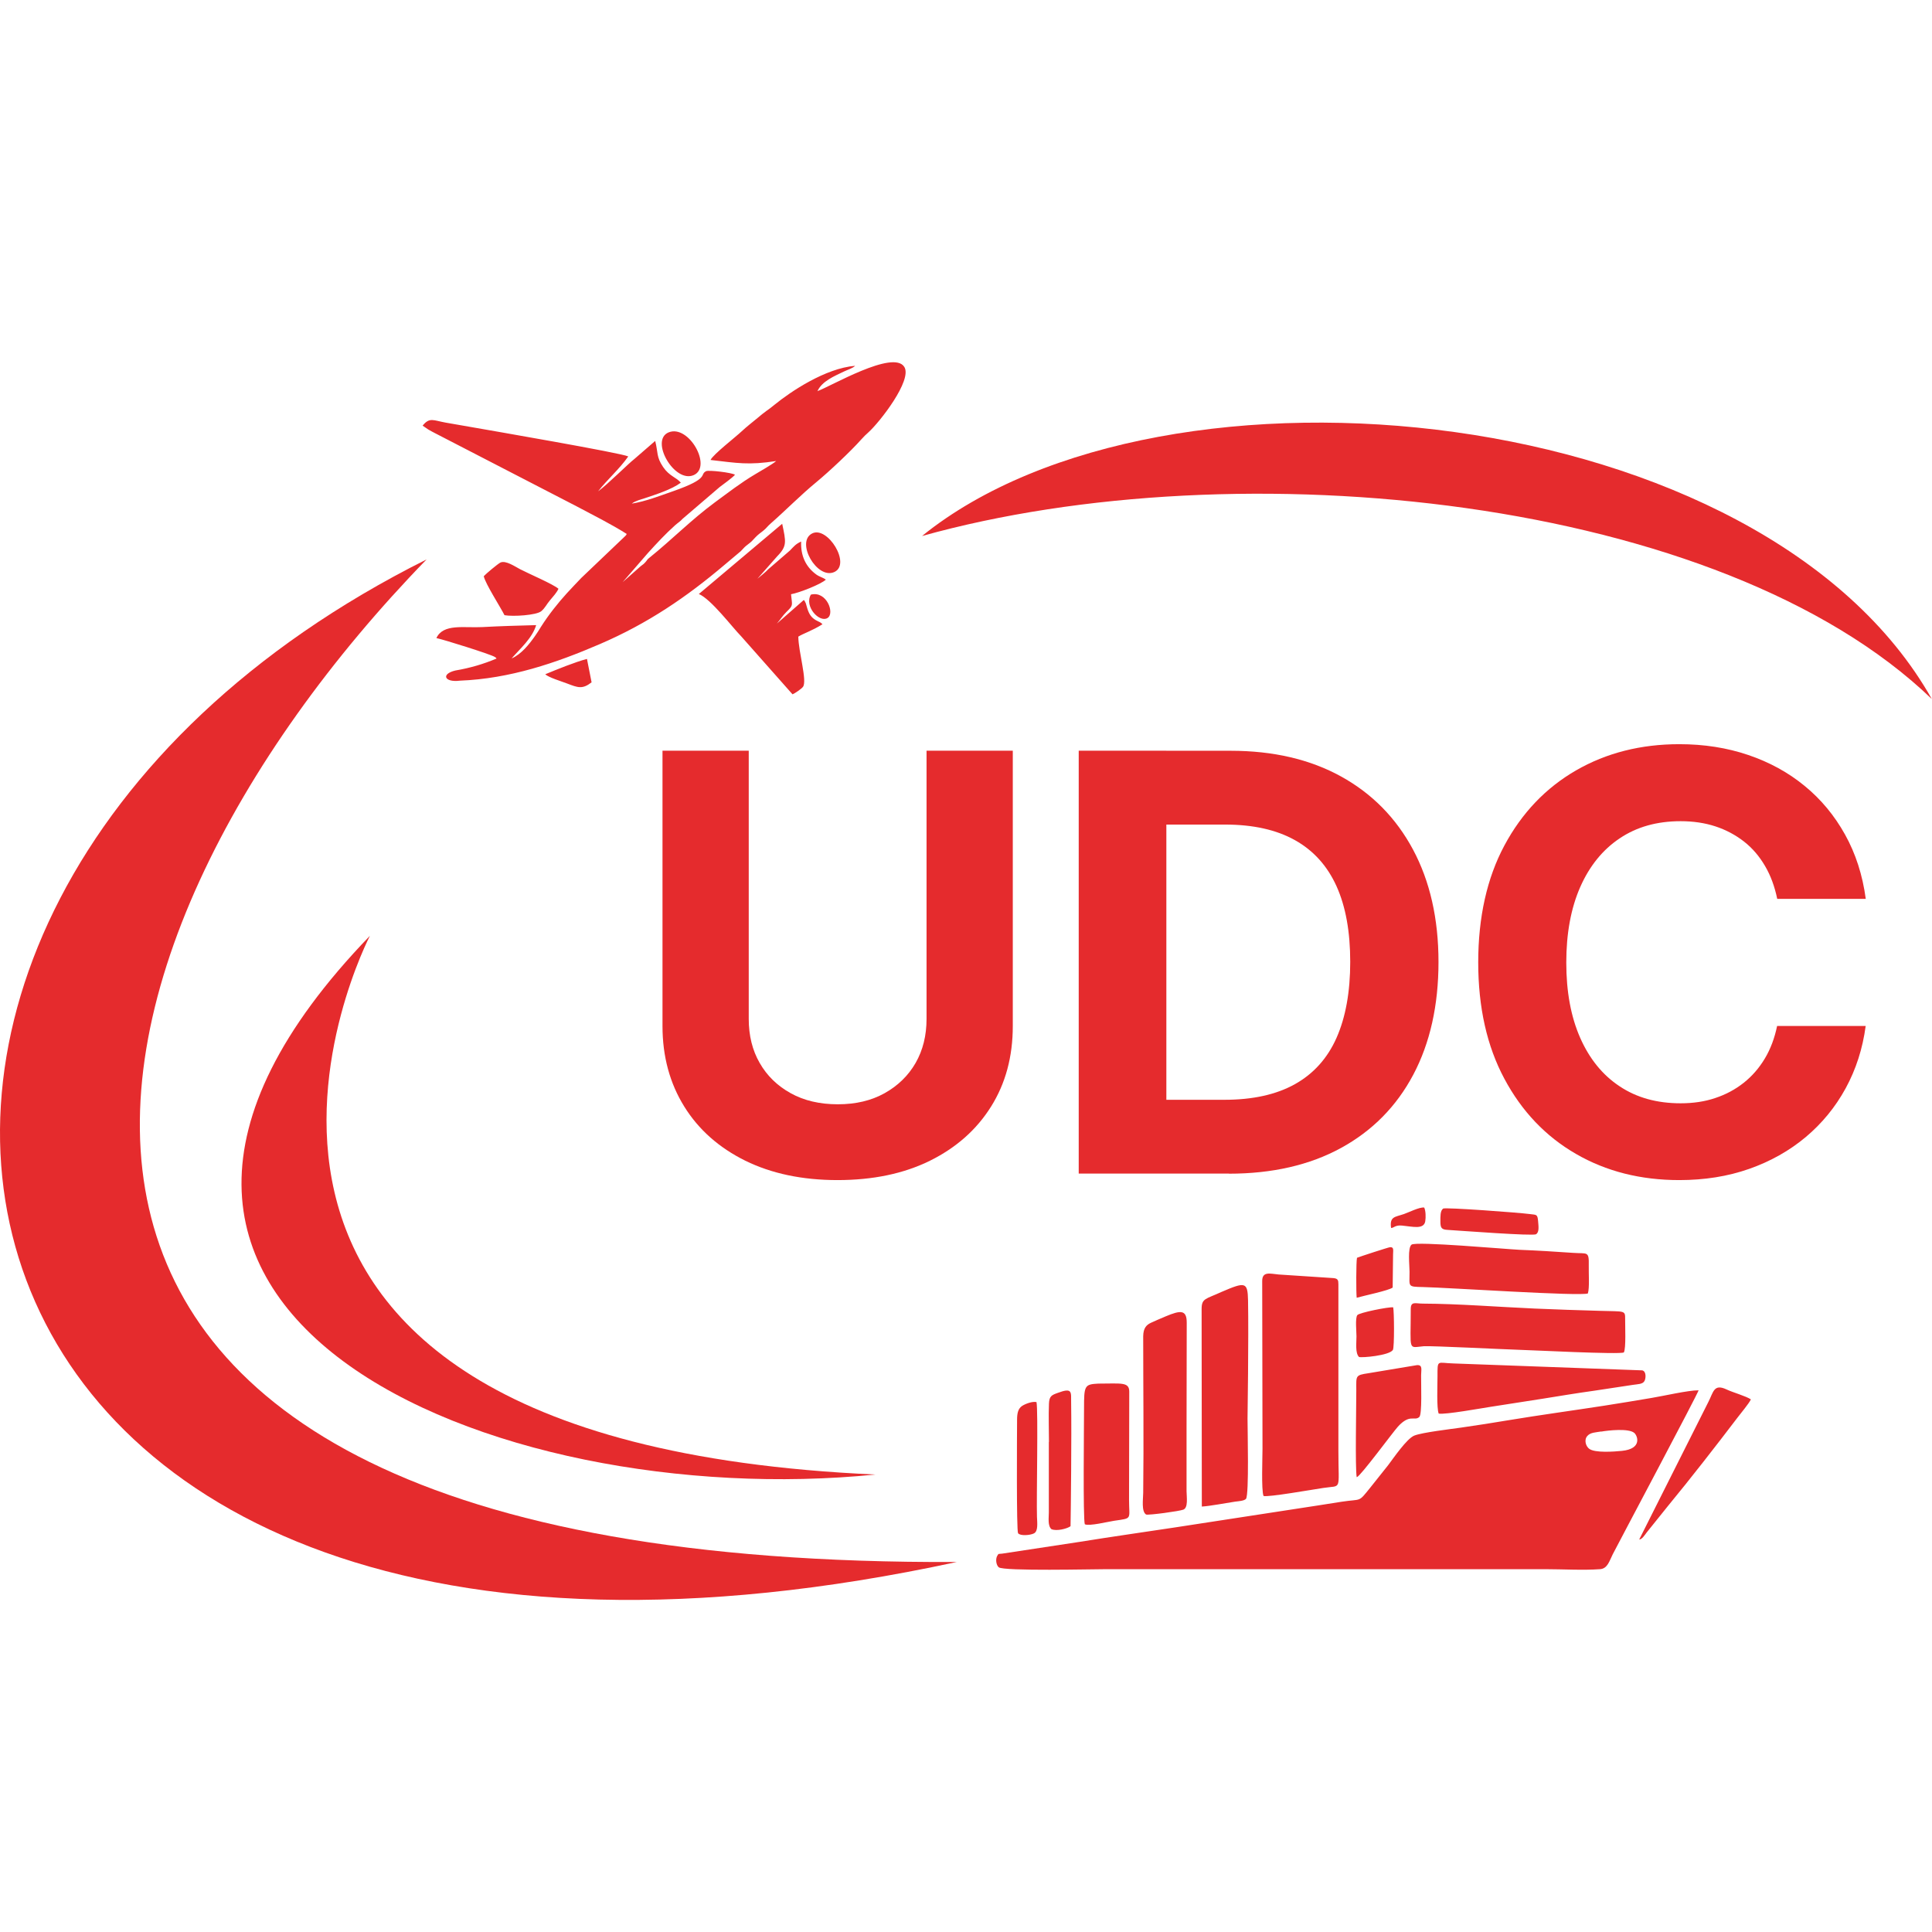 <svg width="64" height="64" viewBox="0 0 64 64" fill="none" xmlns="http://www.w3.org/2000/svg">
<path fill-rule="evenodd" clip-rule="evenodd" d="M14.131 18.532C-9.371 30.275 -3.584 59.37 31.693 51.743C-3.731 51.906 1.613 31.402 14.131 18.532ZM63.997 23.162C58.429 13.271 38.581 11.26 30.543 17.756C41.014 14.833 56.996 16.414 64 23.162H63.997Z" fill="#E52B2D"/>
<path fill-rule="evenodd" clip-rule="evenodd" d="M12.254 31C12.254 31 3.544 47.71 29 48.846C16.412 50.112 0.165 43.525 12.254 31Z" fill="#E52B2D"/>
<path d="M27.746 39.092C26.579 39.092 25.559 38.877 24.689 38.45C23.819 38.019 23.142 37.423 22.666 36.654C22.189 35.886 21.946 34.998 21.946 33.987V24.867H24.803V33.752C24.803 34.305 24.923 34.792 25.166 35.213C25.409 35.637 25.749 35.968 26.193 36.214C26.633 36.459 27.156 36.581 27.753 36.581C28.35 36.581 28.863 36.459 29.303 36.214C29.743 35.968 30.087 35.634 30.33 35.213C30.573 34.789 30.693 34.302 30.693 33.752V24.867H33.55V33.987C33.55 35.004 33.31 35.892 32.83 36.657C32.35 37.423 31.677 38.019 30.807 38.45C29.936 38.88 28.913 39.092 27.74 39.092H27.746Z" fill="#E52B2D"/>
<path d="M38.637 24.867V38.877H35.734V24.867H38.637ZM40.711 38.877H37.067V36.432H40.558C41.498 36.432 42.278 36.26 42.895 35.915C43.511 35.571 43.975 35.057 44.275 34.378C44.575 33.699 44.728 32.861 44.728 31.864C44.728 30.867 44.578 30.032 44.275 29.359C43.971 28.687 43.515 28.177 42.898 27.832C42.284 27.488 41.511 27.315 40.584 27.315H36.997V24.87H40.764C42.178 24.87 43.398 25.155 44.425 25.722C45.451 26.288 46.248 27.097 46.808 28.143C47.368 29.19 47.652 30.433 47.652 31.867C47.652 33.301 47.372 34.554 46.815 35.604C46.258 36.654 45.458 37.462 44.421 38.029C43.385 38.595 42.144 38.88 40.708 38.88L40.711 38.877Z" fill="#E52B2D"/>
<path d="M55.629 39.092C54.349 39.092 53.206 38.804 52.205 38.224C51.202 37.645 50.412 36.816 49.835 35.736C49.258 34.66 48.968 33.374 48.968 31.88C48.968 30.386 49.258 29.084 49.835 28.008C50.412 26.931 51.205 26.099 52.209 25.52C53.215 24.94 54.356 24.652 55.629 24.652C56.449 24.652 57.209 24.771 57.913 25.01C58.616 25.248 59.239 25.589 59.779 26.033C60.323 26.477 60.77 27.017 61.12 27.647C61.47 28.276 61.7 28.985 61.806 29.777H58.873C58.789 29.369 58.656 29.005 58.469 28.687C58.283 28.369 58.053 28.097 57.773 27.878C57.493 27.66 57.179 27.491 56.826 27.375C56.472 27.259 56.089 27.203 55.672 27.203C54.889 27.203 54.216 27.392 53.652 27.773C53.089 28.15 52.652 28.69 52.345 29.389C52.039 30.088 51.885 30.92 51.885 31.887C51.885 32.854 52.039 33.682 52.345 34.378C52.652 35.074 53.086 35.611 53.652 35.985C54.216 36.362 54.889 36.548 55.672 36.548C56.089 36.548 56.472 36.492 56.822 36.373C57.173 36.257 57.486 36.088 57.763 35.869C58.039 35.65 58.273 35.382 58.463 35.064C58.653 34.746 58.786 34.388 58.869 33.987H61.803C61.703 34.739 61.48 35.428 61.14 36.051C60.8 36.674 60.356 37.214 59.816 37.668C59.273 38.122 58.649 38.473 57.943 38.721C57.236 38.97 56.462 39.092 55.626 39.092H55.629Z" fill="#E52B2D"/>
<path fill-rule="evenodd" clip-rule="evenodd" d="M53.039 47.42C52.866 47.451 52.69 47.448 52.586 47.564C52.463 47.697 52.533 47.915 52.65 47.997C52.843 48.133 53.459 48.089 53.728 48.062C54.414 47.993 54.245 47.554 54.135 47.465C53.948 47.311 53.292 47.38 53.039 47.424M41.812 42.431L41.822 47.987C41.822 48.287 41.779 49.361 41.856 49.556C42.006 49.603 43.474 49.344 43.837 49.29C44.463 49.194 44.336 49.419 44.336 48.072V42.547C44.336 42.407 44.32 42.355 44.176 42.339L42.355 42.219C42.082 42.195 41.812 42.103 41.812 42.434V42.431ZM39.805 43.362L39.812 49.907C40.085 49.89 40.604 49.791 40.92 49.743C41.023 49.73 41.217 49.719 41.276 49.651C41.38 49.498 41.326 47.38 41.326 46.998C41.326 46.95 41.366 44.344 41.343 43.079C41.33 42.461 41.253 42.458 40.468 42.795C39.941 43.038 39.805 43.004 39.805 43.362ZM46.733 43.362C46.733 44.787 46.633 44.641 47.16 44.596C47.383 44.576 49.89 44.702 50.269 44.712C50.695 44.723 53.669 44.876 53.792 44.801C53.868 44.668 53.832 43.911 53.835 43.699C53.838 43.396 53.825 43.45 52.993 43.423C52.287 43.403 51.554 43.379 50.845 43.348C49.68 43.297 48.298 43.188 47.133 43.184C46.893 43.184 46.733 43.096 46.733 43.362ZM37.87 44.266C37.87 45.995 37.891 47.724 37.87 49.453C37.867 49.668 37.807 50.064 37.964 50.17C38.047 50.2 39.072 50.06 39.199 50.009C39.365 49.944 39.309 49.6 39.306 49.399V47.267C39.306 46.118 39.312 44.965 39.312 43.815C39.312 43.382 39.109 43.399 38.613 43.607C38.423 43.686 38.237 43.768 38.127 43.819C37.974 43.89 37.874 43.996 37.87 44.266ZM52.6 42.847C52.66 42.663 52.623 42.158 52.63 41.926C52.64 41.431 52.586 41.537 52.117 41.503C51.528 41.462 50.915 41.424 50.329 41.401C49.89 41.38 46.91 41.114 46.76 41.23C46.623 41.336 46.693 41.916 46.693 42.124C46.697 42.625 46.607 42.625 47.136 42.635C48.005 42.656 52.35 42.946 52.603 42.847H52.6ZM47.619 45.592C47.619 45.865 47.586 46.653 47.659 46.827C47.869 46.868 49.094 46.646 49.384 46.602C49.969 46.51 50.529 46.425 51.111 46.333C51.667 46.244 52.24 46.148 52.806 46.07L54.095 45.875C54.238 45.852 54.418 45.858 54.474 45.749C54.514 45.691 54.554 45.432 54.401 45.395L48.152 45.166C47.602 45.152 47.619 45.016 47.619 45.596V45.592ZM35.91 46.663C35.91 47.216 35.873 50.323 35.936 50.494C36.089 50.562 36.702 50.408 36.905 50.378C37.528 50.286 37.401 50.347 37.401 49.682L37.408 46.101C37.408 45.77 37.138 45.834 36.376 45.834C35.923 45.858 35.91 45.903 35.91 46.667V46.663ZM44.949 48.931C45.069 48.901 46.131 47.455 46.31 47.257C46.707 46.824 46.853 47.086 47.016 46.94C47.113 46.854 47.073 45.855 47.076 45.565C47.076 45.371 47.136 45.214 46.943 45.221L45.328 45.49C44.889 45.555 44.929 45.575 44.929 46.043C44.929 46.646 44.889 48.611 44.942 48.931H44.949ZM54.301 50.998C54.394 50.998 54.487 50.845 54.547 50.767L55.257 49.883C55.999 48.983 56.838 47.905 57.554 46.964C57.65 46.834 57.943 46.489 58 46.356C57.837 46.247 57.397 46.124 57.198 46.029C56.772 45.828 56.761 46.111 56.595 46.435L54.301 50.998ZM34.744 47.765V50.105C34.744 50.275 34.701 50.538 34.828 50.654C34.997 50.732 35.353 50.64 35.463 50.558C35.473 50.071 35.5 47.564 35.483 46.469C35.477 46.118 35.54 45.954 35.037 46.142C34.841 46.213 34.758 46.247 34.748 46.496C34.731 46.909 34.748 47.352 34.748 47.768L34.744 47.765ZM34.331 46.445C34.192 46.418 33.975 46.5 33.862 46.571C33.729 46.657 33.692 46.81 33.692 47.028C33.689 47.547 33.669 50.712 33.725 50.79C33.795 50.886 34.125 50.859 34.248 50.797C34.398 50.726 34.358 50.439 34.351 50.245C34.331 49.648 34.395 46.715 34.335 46.445H34.331ZM47.802 40.04C47.706 40.108 47.715 40.316 47.715 40.462C47.715 40.677 47.752 40.732 47.959 40.742C48.408 40.77 50.775 40.95 50.882 40.886C50.995 40.821 50.965 40.619 50.952 40.459C50.932 40.21 50.895 40.248 50.675 40.217C50.316 40.169 47.872 39.988 47.802 40.036V40.04ZM45.015 44.951C45.112 44.985 46.024 44.903 46.141 44.719C46.194 44.63 46.184 43.44 46.151 43.307C46.004 43.287 45.019 43.484 44.962 43.566C44.889 43.669 44.935 44.112 44.935 44.269C44.935 44.484 44.889 44.825 45.019 44.951H45.015ZM44.952 41.666C44.922 41.8 44.922 42.806 44.942 42.99C45.175 42.922 46.004 42.751 46.134 42.652L46.147 41.561C46.147 41.418 46.184 41.305 46.047 41.315C45.991 41.319 45.019 41.636 44.952 41.666ZM46.078 40.677C46.174 40.684 46.207 40.575 46.447 40.599C46.787 40.63 47.163 40.739 47.213 40.459C47.236 40.319 47.229 40.108 47.179 40.002C47.026 39.978 46.66 40.166 46.507 40.217C46.211 40.319 46.028 40.295 46.081 40.677H46.078ZM56.265 46.056C55.926 46.053 55.103 46.244 54.707 46.309C54.188 46.394 53.685 46.483 53.149 46.564C52.087 46.728 51.032 46.871 49.98 47.045C49.45 47.134 48.927 47.216 48.401 47.291C48.068 47.339 47.106 47.451 46.847 47.557C46.6 47.659 46.164 48.297 45.984 48.536L45.378 49.297C44.985 49.784 45.115 49.644 44.443 49.747C44.183 49.788 43.917 49.832 43.66 49.87L38.916 50.599C37.877 50.756 36.795 50.91 35.76 51.077L33.199 51.466C33.066 51.483 33.086 51.452 33.036 51.537C32.97 51.647 33 51.851 33.086 51.919C33.249 52.052 36.222 51.981 36.652 51.981H51.185C51.751 51.981 52.45 52.022 53.003 51.981C53.256 51.964 53.316 51.698 53.425 51.486C53.648 51.05 56.255 46.152 56.272 46.046L56.265 46.056Z" fill="#E52B2D"/>
<path fill-rule="evenodd" clip-rule="evenodd" d="M23.146 19.675C23.553 19.843 24.257 20.779 24.55 21.076L26.253 23C26.324 22.974 26.552 22.819 26.601 22.751C26.744 22.555 26.451 21.599 26.445 21.089C26.621 20.979 26.888 20.902 27.246 20.679C27.168 20.598 27.145 20.611 27.031 20.547C26.868 20.453 26.803 20.34 26.744 20.159C26.731 20.124 26.712 20.04 26.702 20.014C26.666 19.921 26.761 20.117 26.679 19.956C26.643 19.885 26.669 19.924 26.627 19.875L25.735 20.657C25.852 20.521 25.927 20.395 26.047 20.276C26.292 20.037 26.24 20.072 26.204 19.685C26.468 19.64 27.203 19.352 27.357 19.201C27.249 19.123 27.148 19.11 27.037 19.029C26.686 18.771 26.52 18.403 26.539 17.939C26.354 18.022 26.298 18.103 26.165 18.239L25.452 18.855C25.364 18.952 25.207 19.072 25.09 19.172L25.745 18.429C26.077 18.09 26.038 17.951 25.911 17.351L23.153 19.675H23.146ZM16.025 19.088C16.081 19.343 16.579 20.111 16.712 20.379C16.992 20.43 17.767 20.382 17.93 20.247C18.057 20.14 18.106 20.017 18.217 19.888C18.327 19.756 18.441 19.633 18.5 19.504C18.337 19.356 17.497 18.997 17.227 18.855C17.061 18.768 16.748 18.552 16.576 18.636C16.491 18.678 16.1 19.004 16.025 19.088ZM22.15 14.323C21.515 14.581 22.342 16.024 22.983 15.737C23.602 15.459 22.817 14.052 22.15 14.323ZM26.904 17.671C26.347 17.951 27.063 19.21 27.637 18.949C28.206 18.691 27.412 17.412 26.904 17.671ZM18.06 22.335C18.181 22.445 18.581 22.564 18.786 22.642C19.141 22.777 19.291 22.842 19.597 22.603L19.444 21.828C19.057 21.928 18.445 22.177 18.064 22.335H18.06ZM26.861 19.698C26.634 20.088 27.142 20.637 27.412 20.473C27.663 20.321 27.386 19.562 26.861 19.698ZM27.076 12.964C27.223 12.628 27.64 12.46 27.952 12.309C28.07 12.251 28.245 12.202 28.327 12.118C27.34 12.199 26.194 12.971 25.663 13.403C25.562 13.487 25.484 13.545 25.383 13.616C25.286 13.684 25.201 13.758 25.107 13.836C24.905 14.004 24.739 14.129 24.569 14.288C24.354 14.491 23.635 15.043 23.537 15.237C24.423 15.34 24.8 15.414 25.712 15.272C25.605 15.369 25.162 15.624 25.015 15.711C24.54 15.992 24.113 16.325 23.674 16.647C22.915 17.206 22.248 17.884 21.515 18.474C21.417 18.555 21.466 18.523 21.388 18.613C21.326 18.684 21.307 18.694 21.225 18.755L20.626 19.285L21.466 18.316C21.756 17.997 22.046 17.683 22.368 17.396C22.463 17.312 22.531 17.277 22.612 17.186L23.84 16.134C23.964 16.04 24.253 15.834 24.348 15.727C24.237 15.653 23.475 15.566 23.391 15.608C23.159 15.724 23.534 15.84 22.303 16.27C21.87 16.421 21.381 16.612 20.929 16.683C21.04 16.592 21.229 16.547 21.355 16.505C21.733 16.379 22.248 16.215 22.554 15.989C22.388 15.802 22.173 15.773 21.968 15.472C21.736 15.13 21.805 15.001 21.704 14.607L21.007 15.211C20.828 15.346 20.125 16.05 19.812 16.276C20.128 15.873 20.515 15.543 20.812 15.12C20.59 15.007 16.263 14.262 15.638 14.152C15.338 14.1 15.052 14.052 14.765 14C14.352 13.926 14.231 13.813 14 14.1L14.189 14.229C14.277 14.278 14.326 14.307 14.41 14.349L19.096 16.77C19.649 17.064 20.245 17.361 20.76 17.687C20.73 17.748 20.76 17.7 20.714 17.755L19.255 19.146C19.089 19.323 18.953 19.459 18.777 19.653C18.49 19.969 18.181 20.353 17.917 20.769C17.855 20.869 17.797 20.966 17.725 21.066C17.53 21.344 17.269 21.673 16.947 21.812C17.227 21.489 17.631 21.144 17.761 20.708C17.165 20.724 16.569 20.74 15.976 20.773C15.371 20.805 14.684 20.65 14.456 21.137C14.697 21.186 16.25 21.673 16.387 21.76C16.449 21.802 16.406 21.767 16.449 21.815C16.029 21.993 15.579 22.128 15.081 22.212C14.599 22.329 14.723 22.613 15.234 22.548C16.891 22.483 18.422 21.961 19.867 21.338C21.466 20.65 22.746 19.775 24.003 18.71L24.54 18.258C24.66 18.135 24.647 18.132 24.774 18.035C24.901 17.939 24.905 17.929 25.028 17.796C25.107 17.712 25.185 17.658 25.276 17.587C25.387 17.5 25.419 17.438 25.526 17.345C26.031 16.902 26.516 16.405 27.041 15.973C27.464 15.624 28.183 14.949 28.538 14.549C28.626 14.452 28.669 14.41 28.766 14.323C29.144 13.984 30.225 12.596 29.958 12.157C29.597 11.566 27.483 12.822 27.073 12.958L27.076 12.964Z" fill="#E52B2D"/>
</svg>
